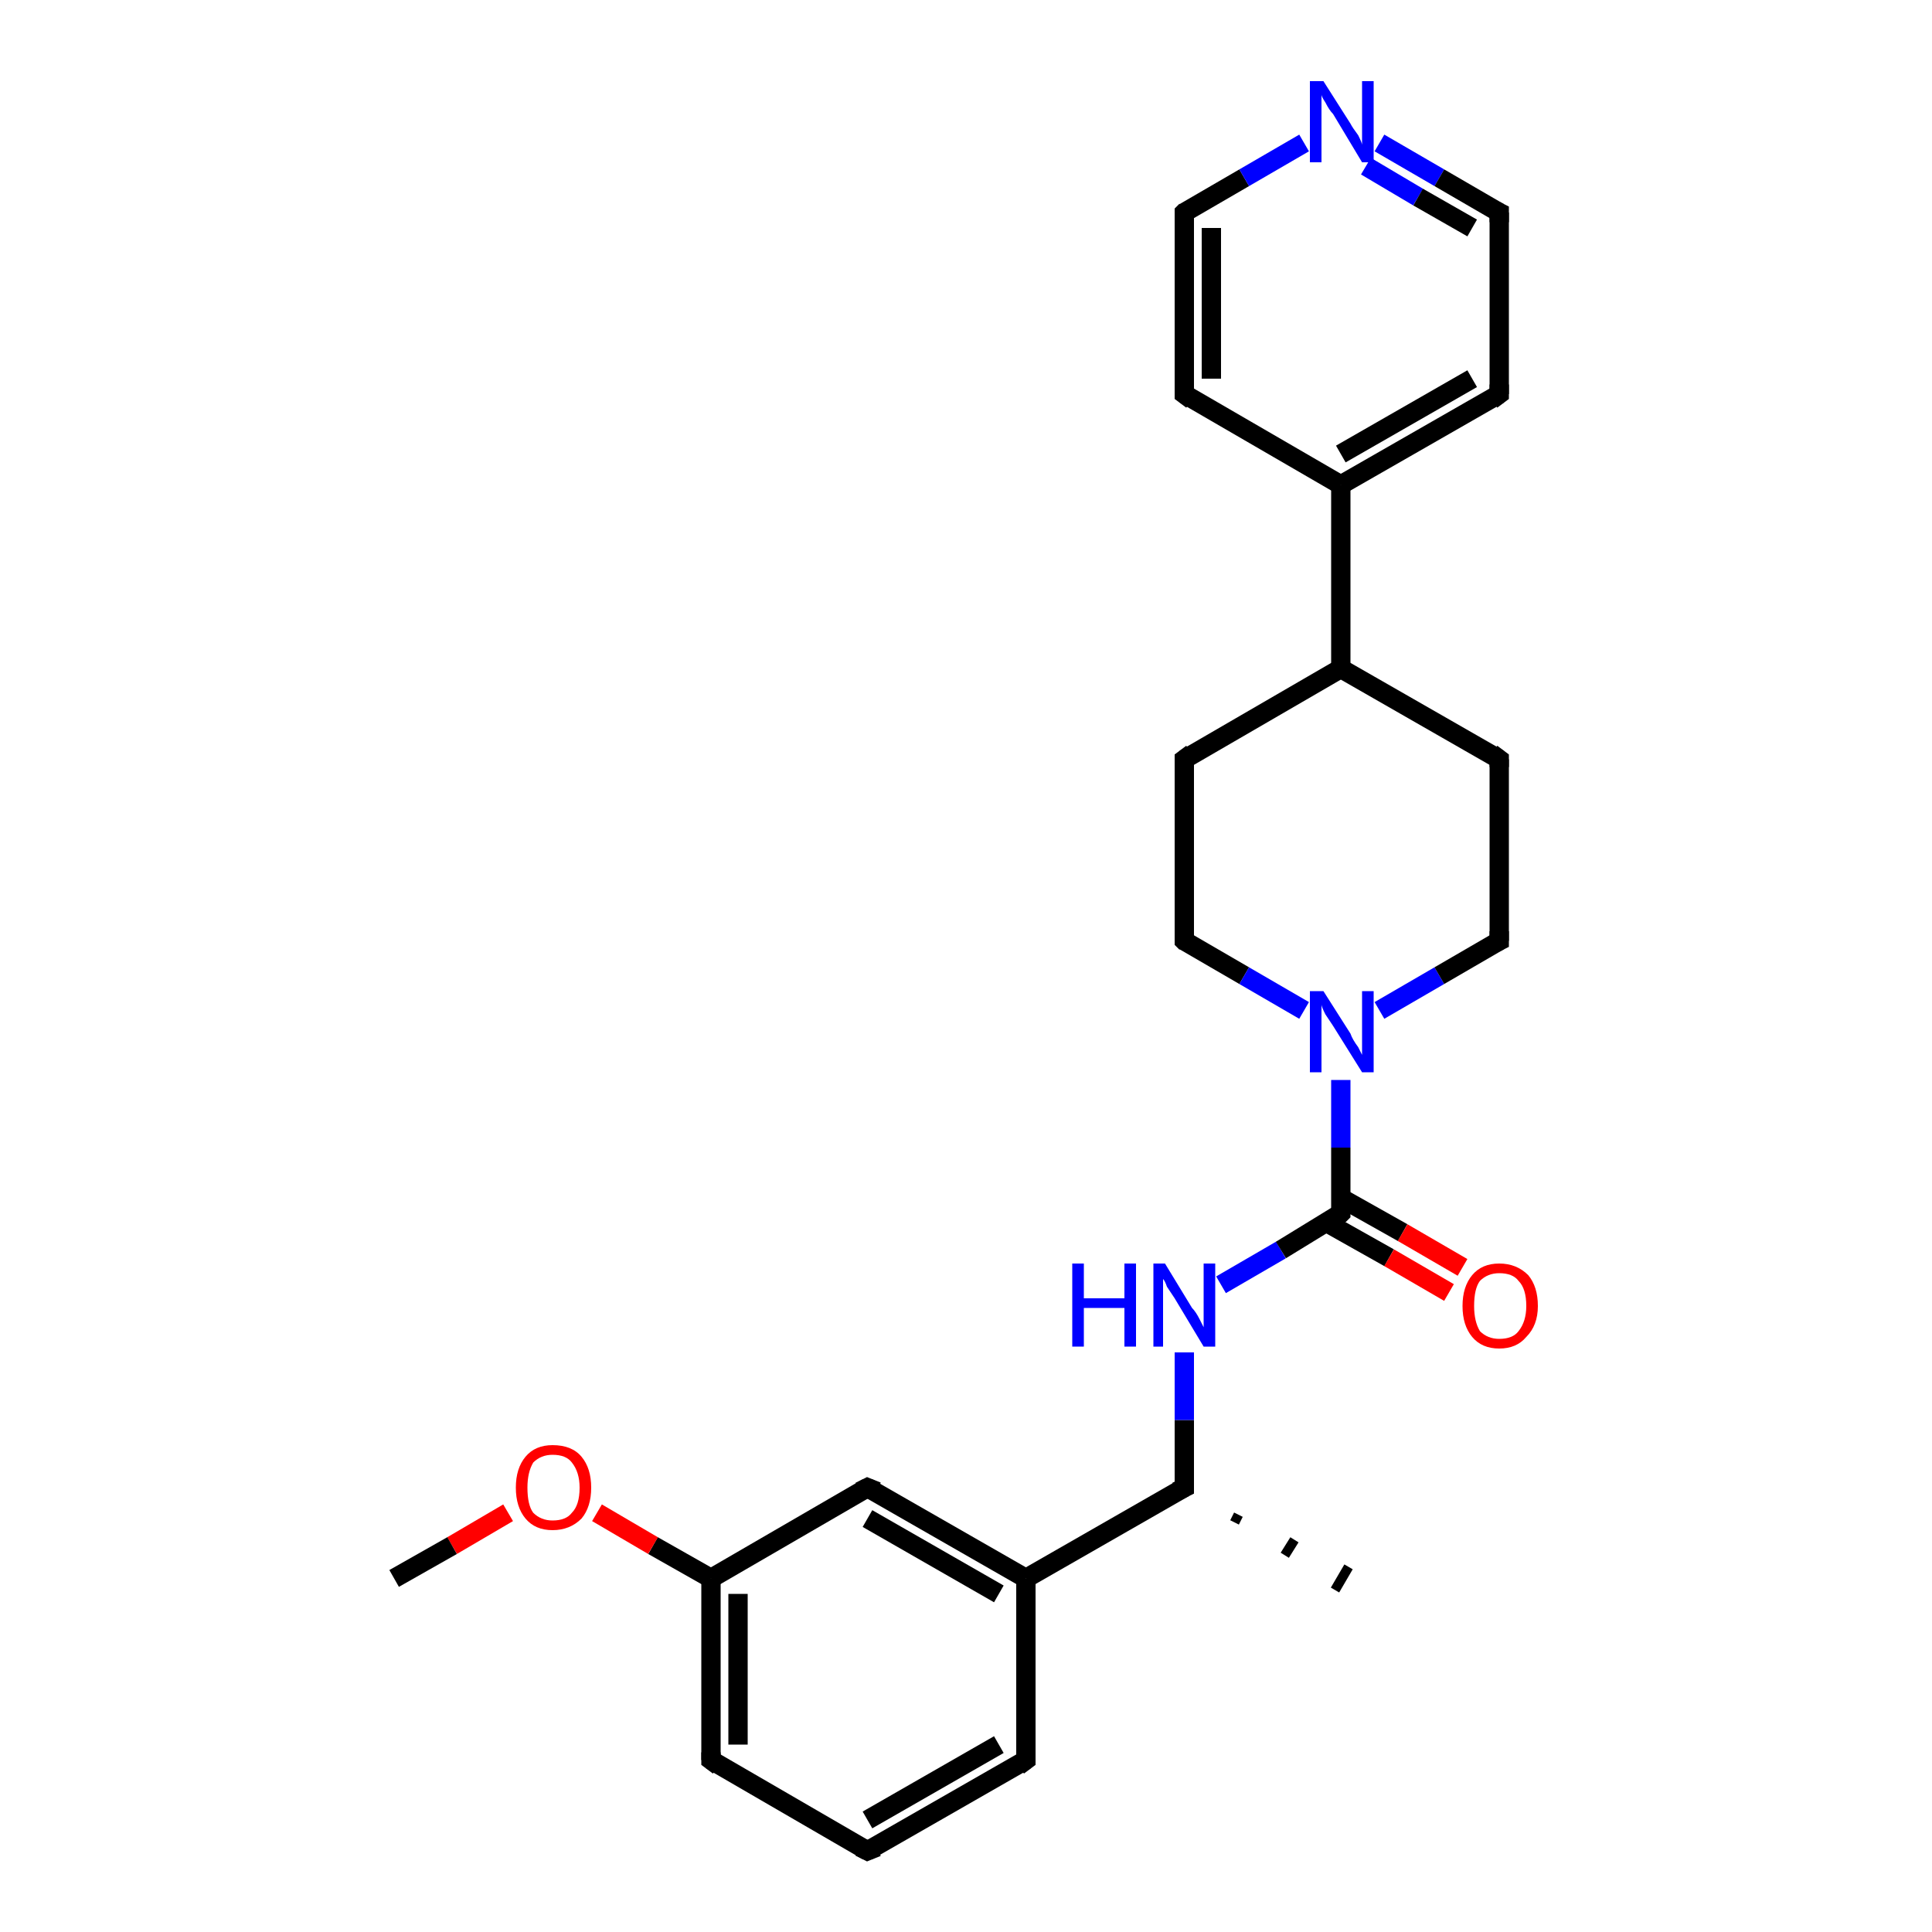 <?xml version='1.0' encoding='iso-8859-1'?>
<svg version='1.1' baseProfile='full'
              xmlns='http://www.w3.org/2000/svg'
                      xmlns:rdkit='http://www.rdkit.org/xml'
                      xmlns:xlink='http://www.w3.org/1999/xlink'
                  xml:space='preserve'
width='100px' height='100px' viewBox='0 0 100 100'>
<!-- END OF HEADER -->
<rect style='opacity:1.0;fill:#FFFFFF;stroke:none' width='100.0' height='100.0' x='0.0' y='0.0'> </rect>
<path class='bond-0 atom-1 atom-2' d='M 64.1,78.4 L 63.9,78.8' style='fill:none;fill-rule:evenodd;stroke:#000000;stroke-width:0.5px;stroke-linecap:butt;stroke-linejoin:miter;stroke-opacity:1' />
<path class='bond-0 atom-1 atom-2' d='M 67.0,79.7 L 66.5,80.5' style='fill:none;fill-rule:evenodd;stroke:#000000;stroke-width:0.5px;stroke-linecap:butt;stroke-linejoin:miter;stroke-opacity:1' />
<path class='bond-0 atom-1 atom-2' d='M 69.8,81.1 L 69.1,82.3' style='fill:none;fill-rule:evenodd;stroke:#000000;stroke-width:0.5px;stroke-linecap:butt;stroke-linejoin:miter;stroke-opacity:1' />
<path class='bond-1 atom-4 atom-14' d='M 53.1,91.1 L 44.9,95.8' style='fill:none;fill-rule:evenodd;stroke:#000000;stroke-width:1.0px;stroke-linecap:butt;stroke-linejoin:miter;stroke-opacity:1' />
<path class='bond-1 atom-4 atom-14' d='M 51.7,90.3 L 44.9,94.2' style='fill:none;fill-rule:evenodd;stroke:#000000;stroke-width:1.0px;stroke-linecap:butt;stroke-linejoin:miter;stroke-opacity:1' />
<path class='bond-2 atom-4 atom-3' d='M 53.1,91.1 L 53.1,81.7' style='fill:none;fill-rule:evenodd;stroke:#000000;stroke-width:1.0px;stroke-linecap:butt;stroke-linejoin:miter;stroke-opacity:1' />
<path class='bond-3 atom-14 atom-15' d='M 44.9,95.8 L 36.8,91.1' style='fill:none;fill-rule:evenodd;stroke:#000000;stroke-width:1.0px;stroke-linecap:butt;stroke-linejoin:miter;stroke-opacity:1' />
<path class='bond-4 atom-1 atom-3' d='M 61.3,77.0 L 53.1,81.7' style='fill:none;fill-rule:evenodd;stroke:#000000;stroke-width:1.0px;stroke-linecap:butt;stroke-linejoin:miter;stroke-opacity:1' />
<path class='bond-5 atom-1 atom-13' d='M 61.3,77.0 L 61.3,73.5' style='fill:none;fill-rule:evenodd;stroke:#000000;stroke-width:1.0px;stroke-linecap:butt;stroke-linejoin:miter;stroke-opacity:1' />
<path class='bond-5 atom-1 atom-13' d='M 61.3,73.5 L 61.3,70.0' style='fill:none;fill-rule:evenodd;stroke:#0000FF;stroke-width:1.0px;stroke-linecap:butt;stroke-linejoin:miter;stroke-opacity:1' />
<path class='bond-6 atom-3 atom-18' d='M 53.1,81.7 L 44.9,77.0' style='fill:none;fill-rule:evenodd;stroke:#000000;stroke-width:1.0px;stroke-linecap:butt;stroke-linejoin:miter;stroke-opacity:1' />
<path class='bond-6 atom-3 atom-18' d='M 51.7,82.5 L 44.9,78.6' style='fill:none;fill-rule:evenodd;stroke:#000000;stroke-width:1.0px;stroke-linecap:butt;stroke-linejoin:miter;stroke-opacity:1' />
<path class='bond-7 atom-15 atom-5' d='M 36.8,91.1 L 36.8,81.7' style='fill:none;fill-rule:evenodd;stroke:#000000;stroke-width:1.0px;stroke-linecap:butt;stroke-linejoin:miter;stroke-opacity:1' />
<path class='bond-7 atom-15 atom-5' d='M 38.2,90.3 L 38.2,82.5' style='fill:none;fill-rule:evenodd;stroke:#000000;stroke-width:1.0px;stroke-linecap:butt;stroke-linejoin:miter;stroke-opacity:1' />
<path class='bond-8 atom-18 atom-5' d='M 44.9,77.0 L 36.8,81.7' style='fill:none;fill-rule:evenodd;stroke:#000000;stroke-width:1.0px;stroke-linecap:butt;stroke-linejoin:miter;stroke-opacity:1' />
<path class='bond-9 atom-5 atom-16' d='M 36.8,81.7 L 33.8,80.0' style='fill:none;fill-rule:evenodd;stroke:#000000;stroke-width:1.0px;stroke-linecap:butt;stroke-linejoin:miter;stroke-opacity:1' />
<path class='bond-9 atom-5 atom-16' d='M 33.8,80.0 L 30.9,78.3' style='fill:none;fill-rule:evenodd;stroke:#FF0000;stroke-width:1.0px;stroke-linecap:butt;stroke-linejoin:miter;stroke-opacity:1' />
<path class='bond-10 atom-16 atom-17' d='M 26.3,78.3 L 23.4,80.0' style='fill:none;fill-rule:evenodd;stroke:#FF0000;stroke-width:1.0px;stroke-linecap:butt;stroke-linejoin:miter;stroke-opacity:1' />
<path class='bond-10 atom-16 atom-17' d='M 23.4,80.0 L 20.4,81.7' style='fill:none;fill-rule:evenodd;stroke:#000000;stroke-width:1.0px;stroke-linecap:butt;stroke-linejoin:miter;stroke-opacity:1' />
<path class='bond-11 atom-13 atom-0' d='M 63.2,66.5 L 66.3,64.7' style='fill:none;fill-rule:evenodd;stroke:#0000FF;stroke-width:1.0px;stroke-linecap:butt;stroke-linejoin:miter;stroke-opacity:1' />
<path class='bond-11 atom-13 atom-0' d='M 66.3,64.7 L 69.4,62.8' style='fill:none;fill-rule:evenodd;stroke:#000000;stroke-width:1.0px;stroke-linecap:butt;stroke-linejoin:miter;stroke-opacity:1' />
<path class='bond-12 atom-6 atom-7' d='M 61.3,48.7 L 61.3,39.3' style='fill:none;fill-rule:evenodd;stroke:#000000;stroke-width:1.0px;stroke-linecap:butt;stroke-linejoin:miter;stroke-opacity:1' />
<path class='bond-13 atom-6 atom-19' d='M 61.3,48.7 L 64.4,50.5' style='fill:none;fill-rule:evenodd;stroke:#000000;stroke-width:1.0px;stroke-linecap:butt;stroke-linejoin:miter;stroke-opacity:1' />
<path class='bond-13 atom-6 atom-19' d='M 64.4,50.5 L 67.5,52.3' style='fill:none;fill-rule:evenodd;stroke:#0000FF;stroke-width:1.0px;stroke-linecap:butt;stroke-linejoin:miter;stroke-opacity:1' />
<path class='bond-14 atom-0 atom-12' d='M 68.7,63.3 L 71.9,65.1' style='fill:none;fill-rule:evenodd;stroke:#000000;stroke-width:1.0px;stroke-linecap:butt;stroke-linejoin:miter;stroke-opacity:1' />
<path class='bond-14 atom-0 atom-12' d='M 71.9,65.1 L 75.0,66.9' style='fill:none;fill-rule:evenodd;stroke:#FF0000;stroke-width:1.0px;stroke-linecap:butt;stroke-linejoin:miter;stroke-opacity:1' />
<path class='bond-14 atom-0 atom-12' d='M 69.4,62.0 L 72.6,63.8' style='fill:none;fill-rule:evenodd;stroke:#000000;stroke-width:1.0px;stroke-linecap:butt;stroke-linejoin:miter;stroke-opacity:1' />
<path class='bond-14 atom-0 atom-12' d='M 72.6,63.8 L 75.7,65.6' style='fill:none;fill-rule:evenodd;stroke:#FF0000;stroke-width:1.0px;stroke-linecap:butt;stroke-linejoin:miter;stroke-opacity:1' />
<path class='bond-15 atom-0 atom-19' d='M 69.4,62.8 L 69.4,59.4' style='fill:none;fill-rule:evenodd;stroke:#000000;stroke-width:1.0px;stroke-linecap:butt;stroke-linejoin:miter;stroke-opacity:1' />
<path class='bond-15 atom-0 atom-19' d='M 69.4,59.4 L 69.4,55.9' style='fill:none;fill-rule:evenodd;stroke:#0000FF;stroke-width:1.0px;stroke-linecap:butt;stroke-linejoin:miter;stroke-opacity:1' />
<path class='bond-16 atom-7 atom-8' d='M 61.3,39.3 L 69.4,34.6' style='fill:none;fill-rule:evenodd;stroke:#000000;stroke-width:1.0px;stroke-linecap:butt;stroke-linejoin:miter;stroke-opacity:1' />
<path class='bond-17 atom-19 atom-20' d='M 71.4,52.3 L 74.5,50.5' style='fill:none;fill-rule:evenodd;stroke:#0000FF;stroke-width:1.0px;stroke-linecap:butt;stroke-linejoin:miter;stroke-opacity:1' />
<path class='bond-17 atom-19 atom-20' d='M 74.5,50.5 L 77.6,48.7' style='fill:none;fill-rule:evenodd;stroke:#000000;stroke-width:1.0px;stroke-linecap:butt;stroke-linejoin:miter;stroke-opacity:1' />
<path class='bond-18 atom-21 atom-11' d='M 61.3,20.4 L 61.3,11.0' style='fill:none;fill-rule:evenodd;stroke:#000000;stroke-width:1.0px;stroke-linecap:butt;stroke-linejoin:miter;stroke-opacity:1' />
<path class='bond-18 atom-21 atom-11' d='M 62.7,19.6 L 62.7,11.8' style='fill:none;fill-rule:evenodd;stroke:#000000;stroke-width:1.0px;stroke-linecap:butt;stroke-linejoin:miter;stroke-opacity:1' />
<path class='bond-19 atom-21 atom-10' d='M 61.3,20.4 L 69.4,25.1' style='fill:none;fill-rule:evenodd;stroke:#000000;stroke-width:1.0px;stroke-linecap:butt;stroke-linejoin:miter;stroke-opacity:1' />
<path class='bond-20 atom-11 atom-22' d='M 61.3,11.0 L 64.4,9.2' style='fill:none;fill-rule:evenodd;stroke:#000000;stroke-width:1.0px;stroke-linecap:butt;stroke-linejoin:miter;stroke-opacity:1' />
<path class='bond-20 atom-11 atom-22' d='M 64.4,9.2 L 67.5,7.4' style='fill:none;fill-rule:evenodd;stroke:#0000FF;stroke-width:1.0px;stroke-linecap:butt;stroke-linejoin:miter;stroke-opacity:1' />
<path class='bond-21 atom-8 atom-10' d='M 69.4,34.6 L 69.4,25.1' style='fill:none;fill-rule:evenodd;stroke:#000000;stroke-width:1.0px;stroke-linecap:butt;stroke-linejoin:miter;stroke-opacity:1' />
<path class='bond-22 atom-8 atom-9' d='M 69.4,34.6 L 77.6,39.3' style='fill:none;fill-rule:evenodd;stroke:#000000;stroke-width:1.0px;stroke-linecap:butt;stroke-linejoin:miter;stroke-opacity:1' />
<path class='bond-23 atom-10 atom-24' d='M 69.4,25.1 L 77.6,20.4' style='fill:none;fill-rule:evenodd;stroke:#000000;stroke-width:1.0px;stroke-linecap:butt;stroke-linejoin:miter;stroke-opacity:1' />
<path class='bond-23 atom-10 atom-24' d='M 69.4,23.5 L 76.2,19.6' style='fill:none;fill-rule:evenodd;stroke:#000000;stroke-width:1.0px;stroke-linecap:butt;stroke-linejoin:miter;stroke-opacity:1' />
<path class='bond-24 atom-9 atom-20' d='M 77.6,39.3 L 77.6,48.7' style='fill:none;fill-rule:evenodd;stroke:#000000;stroke-width:1.0px;stroke-linecap:butt;stroke-linejoin:miter;stroke-opacity:1' />
<path class='bond-25 atom-22 atom-23' d='M 71.4,7.4 L 74.5,9.2' style='fill:none;fill-rule:evenodd;stroke:#0000FF;stroke-width:1.0px;stroke-linecap:butt;stroke-linejoin:miter;stroke-opacity:1' />
<path class='bond-25 atom-22 atom-23' d='M 74.5,9.2 L 77.6,11.0' style='fill:none;fill-rule:evenodd;stroke:#000000;stroke-width:1.0px;stroke-linecap:butt;stroke-linejoin:miter;stroke-opacity:1' />
<path class='bond-25 atom-22 atom-23' d='M 70.7,8.6 L 73.4,10.2' style='fill:none;fill-rule:evenodd;stroke:#0000FF;stroke-width:1.0px;stroke-linecap:butt;stroke-linejoin:miter;stroke-opacity:1' />
<path class='bond-25 atom-22 atom-23' d='M 73.4,10.2 L 76.2,11.8' style='fill:none;fill-rule:evenodd;stroke:#000000;stroke-width:1.0px;stroke-linecap:butt;stroke-linejoin:miter;stroke-opacity:1' />
<path class='bond-26 atom-24 atom-23' d='M 77.6,20.4 L 77.6,11.0' style='fill:none;fill-rule:evenodd;stroke:#000000;stroke-width:1.0px;stroke-linecap:butt;stroke-linejoin:miter;stroke-opacity:1' />
<path d='M 69.3,62.9 L 69.4,62.8 L 69.4,62.7' style='fill:none;stroke:#000000;stroke-width:1.0px;stroke-linecap:butt;stroke-linejoin:miter;stroke-opacity:1;' />
<path d='M 60.9,77.2 L 61.3,77.0 L 61.3,76.8' style='fill:none;stroke:#000000;stroke-width:1.0px;stroke-linecap:butt;stroke-linejoin:miter;stroke-opacity:1;' />
<path d='M 52.7,91.4 L 53.1,91.1 L 53.1,90.7' style='fill:none;stroke:#000000;stroke-width:1.0px;stroke-linecap:butt;stroke-linejoin:miter;stroke-opacity:1;' />
<path d='M 61.3,48.2 L 61.3,48.7 L 61.4,48.8' style='fill:none;stroke:#000000;stroke-width:1.0px;stroke-linecap:butt;stroke-linejoin:miter;stroke-opacity:1;' />
<path d='M 61.3,39.7 L 61.3,39.3 L 61.7,39.0' style='fill:none;stroke:#000000;stroke-width:1.0px;stroke-linecap:butt;stroke-linejoin:miter;stroke-opacity:1;' />
<path d='M 77.2,39.0 L 77.6,39.3 L 77.6,39.7' style='fill:none;stroke:#000000;stroke-width:1.0px;stroke-linecap:butt;stroke-linejoin:miter;stroke-opacity:1;' />
<path d='M 61.3,11.5 L 61.3,11.0 L 61.4,10.9' style='fill:none;stroke:#000000;stroke-width:1.0px;stroke-linecap:butt;stroke-linejoin:miter;stroke-opacity:1;' />
<path d='M 45.4,95.6 L 44.9,95.8 L 44.5,95.6' style='fill:none;stroke:#000000;stroke-width:1.0px;stroke-linecap:butt;stroke-linejoin:miter;stroke-opacity:1;' />
<path d='M 37.2,91.4 L 36.8,91.1 L 36.8,90.7' style='fill:none;stroke:#000000;stroke-width:1.0px;stroke-linecap:butt;stroke-linejoin:miter;stroke-opacity:1;' />
<path d='M 45.4,77.2 L 44.9,77.0 L 44.5,77.2' style='fill:none;stroke:#000000;stroke-width:1.0px;stroke-linecap:butt;stroke-linejoin:miter;stroke-opacity:1;' />
<path d='M 77.4,48.8 L 77.6,48.7 L 77.6,48.2' style='fill:none;stroke:#000000;stroke-width:1.0px;stroke-linecap:butt;stroke-linejoin:miter;stroke-opacity:1;' />
<path d='M 61.3,19.9 L 61.3,20.4 L 61.7,20.7' style='fill:none;stroke:#000000;stroke-width:1.0px;stroke-linecap:butt;stroke-linejoin:miter;stroke-opacity:1;' />
<path d='M 77.4,10.9 L 77.6,11.0 L 77.6,11.5' style='fill:none;stroke:#000000;stroke-width:1.0px;stroke-linecap:butt;stroke-linejoin:miter;stroke-opacity:1;' />
<path d='M 77.2,20.7 L 77.6,20.4 L 77.6,19.9' style='fill:none;stroke:#000000;stroke-width:1.0px;stroke-linecap:butt;stroke-linejoin:miter;stroke-opacity:1;' />
<path class='atom-12' d='M 75.7 67.6
Q 75.7 66.6, 76.2 66.0
Q 76.7 65.4, 77.6 65.4
Q 78.5 65.4, 79.1 66.0
Q 79.6 66.6, 79.6 67.6
Q 79.6 68.6, 79.0 69.2
Q 78.5 69.8, 77.6 69.8
Q 76.7 69.8, 76.2 69.2
Q 75.7 68.6, 75.7 67.6
M 77.6 69.3
Q 78.3 69.3, 78.6 68.9
Q 79.0 68.4, 79.0 67.6
Q 79.0 66.7, 78.6 66.3
Q 78.3 65.9, 77.6 65.9
Q 77.0 65.9, 76.6 66.3
Q 76.3 66.7, 76.3 67.6
Q 76.3 68.4, 76.6 68.9
Q 77.0 69.3, 77.6 69.3
' fill='#FF0000'/>
<path class='atom-13' d='M 55.5 65.4
L 56.1 65.4
L 56.1 67.2
L 58.2 67.2
L 58.2 65.4
L 58.8 65.4
L 58.8 69.7
L 58.2 69.7
L 58.2 67.7
L 56.1 67.7
L 56.1 69.7
L 55.5 69.7
L 55.5 65.4
' fill='#0000FF'/>
<path class='atom-13' d='M 60.3 65.4
L 61.7 67.7
Q 61.9 67.9, 62.1 68.3
Q 62.3 68.7, 62.3 68.7
L 62.3 65.4
L 62.9 65.4
L 62.9 69.7
L 62.3 69.7
L 60.8 67.2
Q 60.6 66.9, 60.4 66.6
Q 60.3 66.3, 60.2 66.2
L 60.2 69.7
L 59.7 69.7
L 59.7 65.4
L 60.3 65.4
' fill='#0000FF'/>
<path class='atom-16' d='M 26.7 77.0
Q 26.7 76.0, 27.2 75.4
Q 27.7 74.8, 28.6 74.8
Q 29.6 74.8, 30.1 75.4
Q 30.6 76.0, 30.6 77.0
Q 30.6 78.0, 30.1 78.6
Q 29.5 79.2, 28.6 79.2
Q 27.7 79.2, 27.2 78.6
Q 26.7 78.0, 26.7 77.0
M 28.6 78.7
Q 29.3 78.7, 29.6 78.3
Q 30.0 77.9, 30.0 77.0
Q 30.0 76.2, 29.6 75.7
Q 29.3 75.3, 28.6 75.3
Q 28.0 75.3, 27.6 75.7
Q 27.3 76.2, 27.3 77.0
Q 27.3 77.9, 27.6 78.3
Q 28.0 78.7, 28.6 78.7
' fill='#FF0000'/>
<path class='atom-19' d='M 68.5 51.3
L 69.9 53.5
Q 70.0 53.8, 70.3 54.2
Q 70.5 54.6, 70.5 54.6
L 70.5 51.3
L 71.1 51.3
L 71.1 55.5
L 70.5 55.5
L 69.0 53.1
Q 68.8 52.8, 68.6 52.5
Q 68.4 52.1, 68.4 52.0
L 68.4 55.5
L 67.8 55.5
L 67.8 51.3
L 68.5 51.3
' fill='#0000FF'/>
<path class='atom-22' d='M 68.5 4.2
L 69.9 6.4
Q 70.0 6.6, 70.3 7.0
Q 70.5 7.4, 70.5 7.5
L 70.5 4.2
L 71.1 4.2
L 71.1 8.4
L 70.5 8.4
L 69.0 5.9
Q 68.8 5.7, 68.6 5.3
Q 68.4 5.0, 68.4 4.9
L 68.4 8.4
L 67.8 8.4
L 67.8 4.2
L 68.5 4.2
' fill='#0000FF'/>
</svg>
